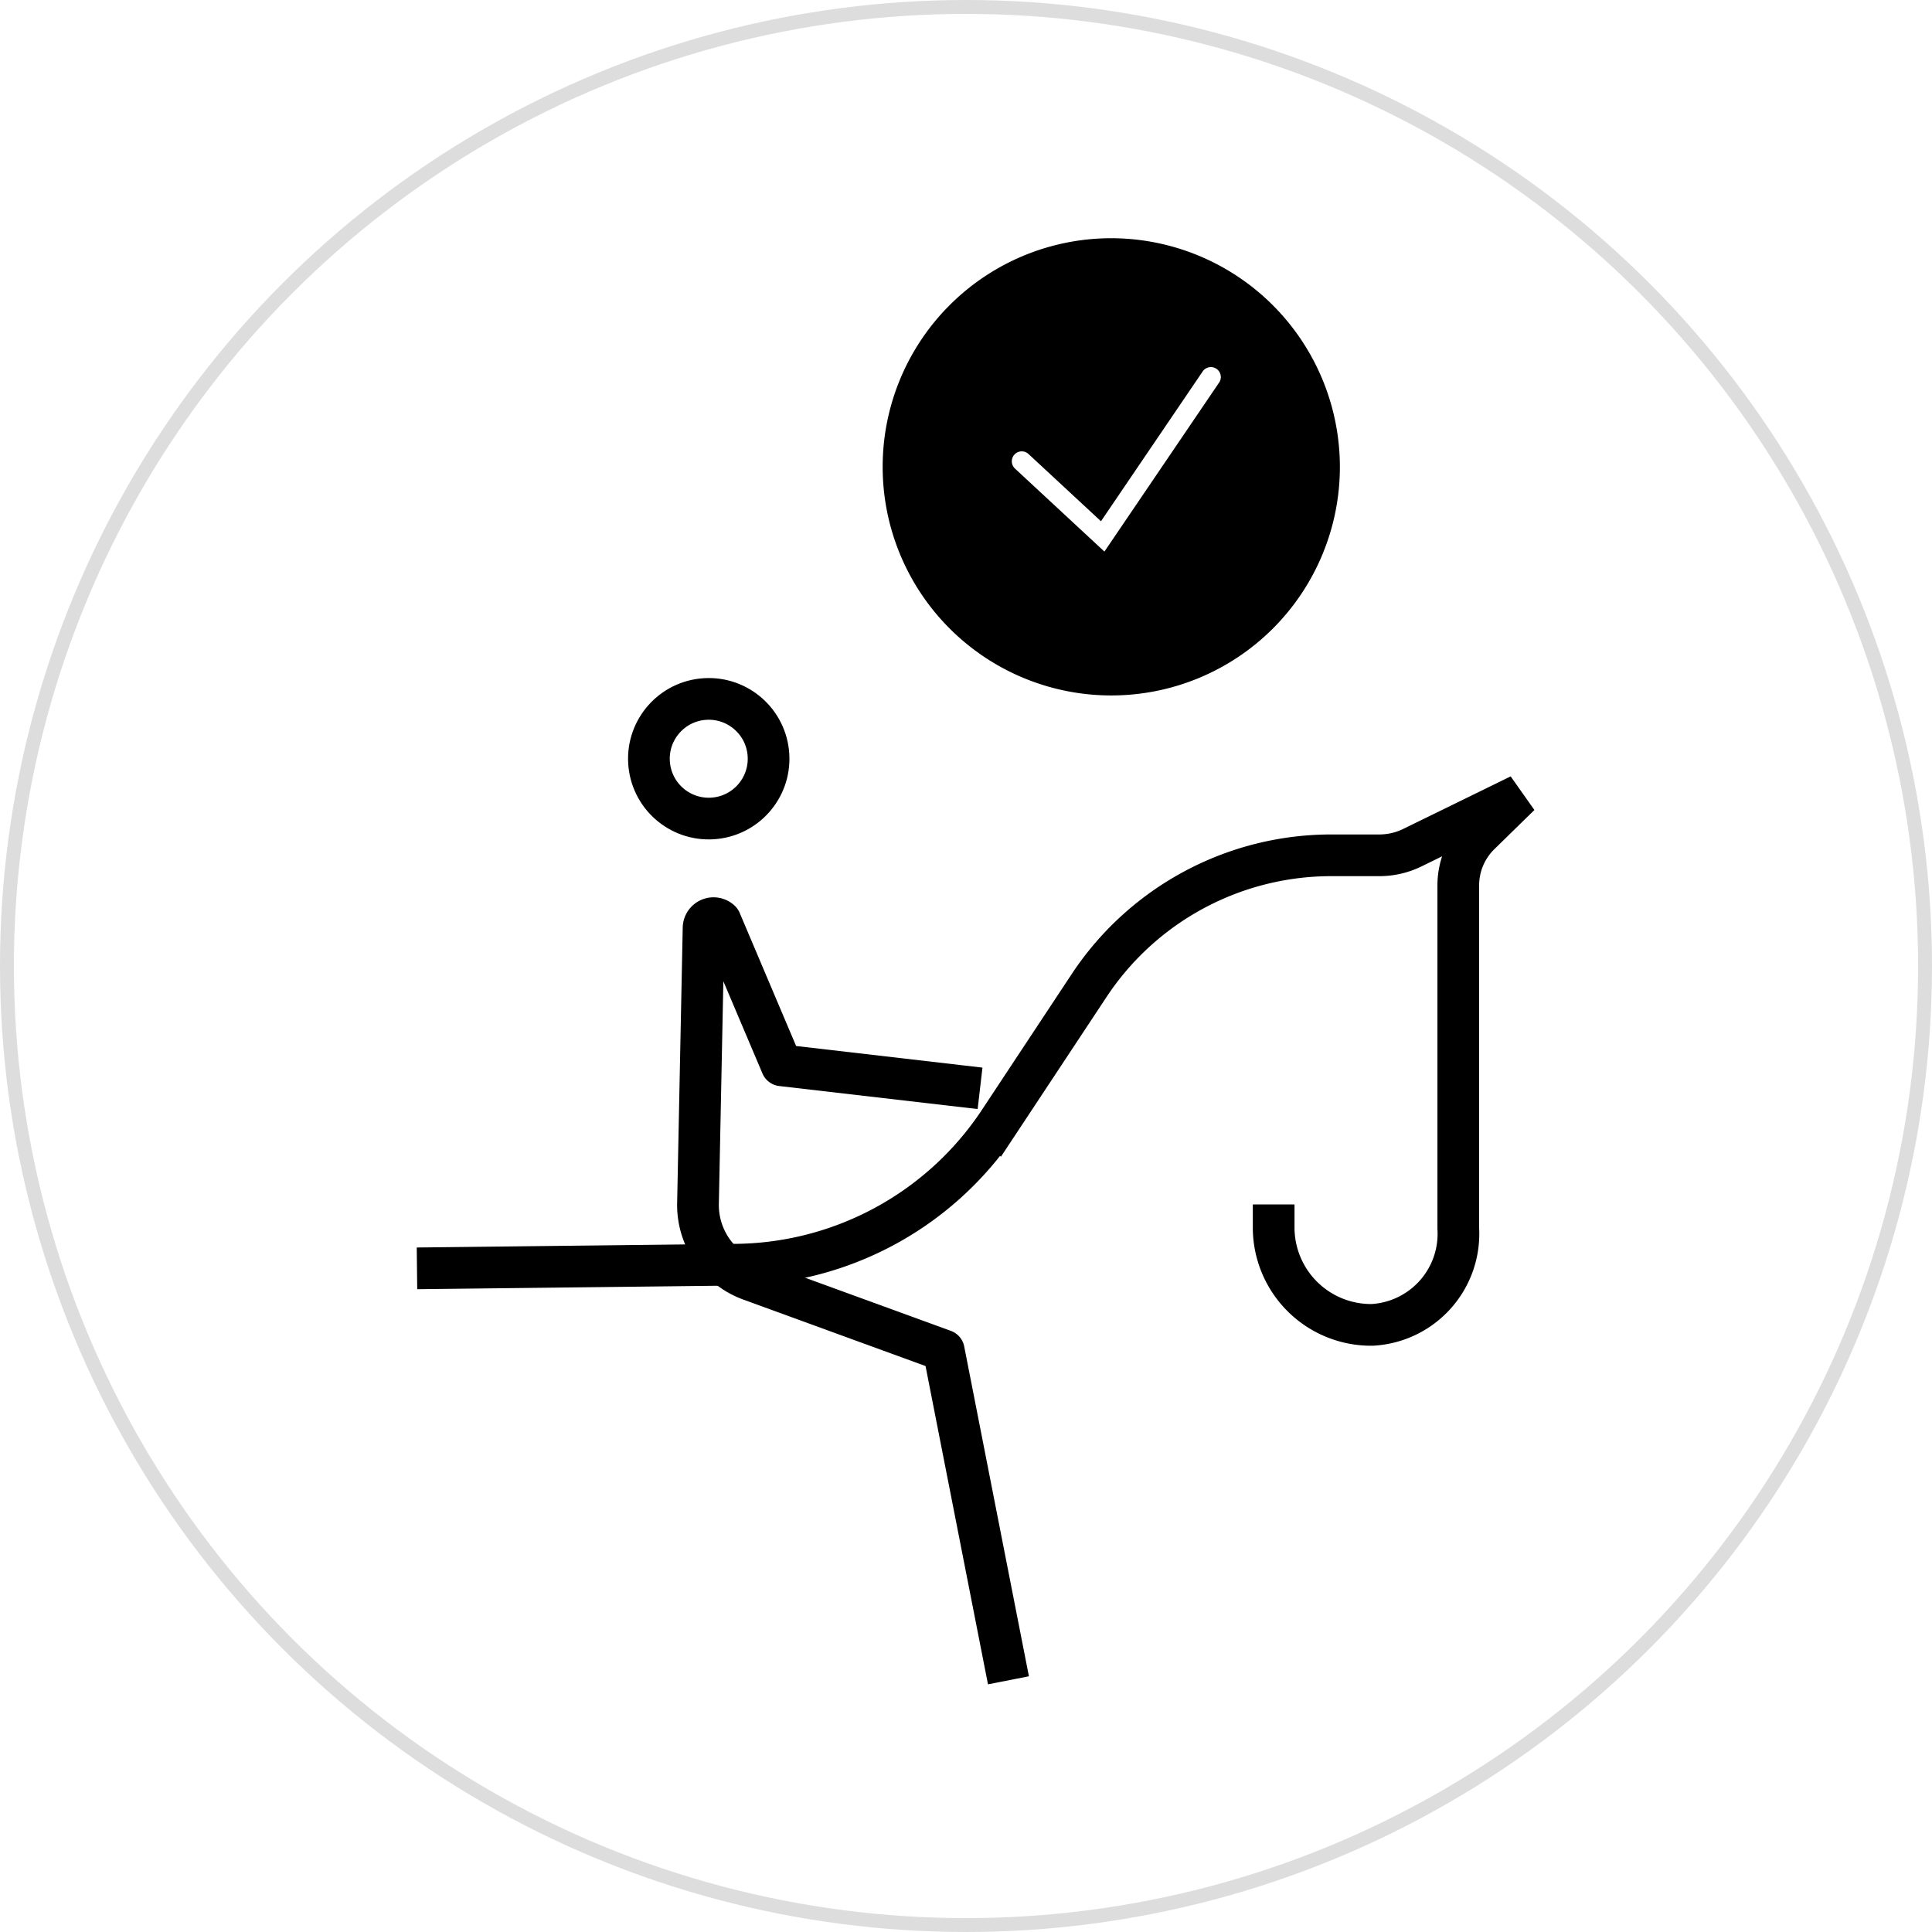 <svg xmlns="http://www.w3.org/2000/svg" width="139" height="139" viewBox="0 0 139 139">
  <g id="Compatible_dressage" data-name="Compatible dressage" transform="translate(-682 -63)">
    <g id="Ellipse_127" data-name="Ellipse 127" transform="translate(682 63)" fill="none" stroke="#ddd" stroke-width="1">
      <circle cx="69.5" cy="69.5" r="69.5" stroke="none"/>
      <circle cx="69.5" cy="69.5" r="69" fill="none"/>
    </g>
    <g id="icons8-disabled_2_" data-name="icons8-disabled (2)" transform="translate(712 110)">
      <path id="Tracé_1685" data-name="Tracé 1685" d="M63.985,1058.536v1.733a7.008,7.008,0,0,0,7.083,6.931h0a6.561,6.561,0,0,0,6.2-6.931v-24.7a5.142,5.142,0,0,1,1.556-3.676l2.871-2.809-7.732,3.783a5.408,5.408,0,0,1-2.376.549H68.206a20.894,20.894,0,0,0-17.444,9.287l-6.638,10.039a23.013,23.013,0,0,1-19.03,10.13l-22.744.261" transform="translate(-2.35 -1018.88)" fill="none" stroke="#000" stroke-width="3"/>
      <path id="Tracé_1686" data-name="Tracé 1686" d="M14.7,1087.3l10.557-21.745-8.051-12.412a5.74,5.74,0,0,1,.3-6.67l12.242-15.581a.717.717,0,0,1,1.272.327l-2.732,10.942,10.4,9.908" transform="matrix(0.799, -0.602, 0.602, 0.799, -623.746, -786.012)" fill="none" stroke="#000" stroke-linejoin="round" stroke-width="3"/>
      <ellipse id="Ellipse_148" data-name="Ellipse 148" cx="4.305" cy="4.305" rx="4.305" ry="4.305" transform="translate(16.439 3.546) rotate(-3.4)" fill="none" stroke="#000" stroke-linejoin="round" stroke-width="3"/>
    </g>
    <path id="icons8-ok" d="M18.448,2A16.448,16.448,0,1,0,34.9,18.448,16.467,16.467,0,0,0,18.448,2Zm7.743,10.414L17.959,24.545l-6.434-5.971a.715.715,0,1,1,.973-1.048l5.213,4.837,7.3-10.753a.715.715,0,1,1,1.184.8Z" transform="translate(743.5 78.139)"/>
  </g>
</svg>
